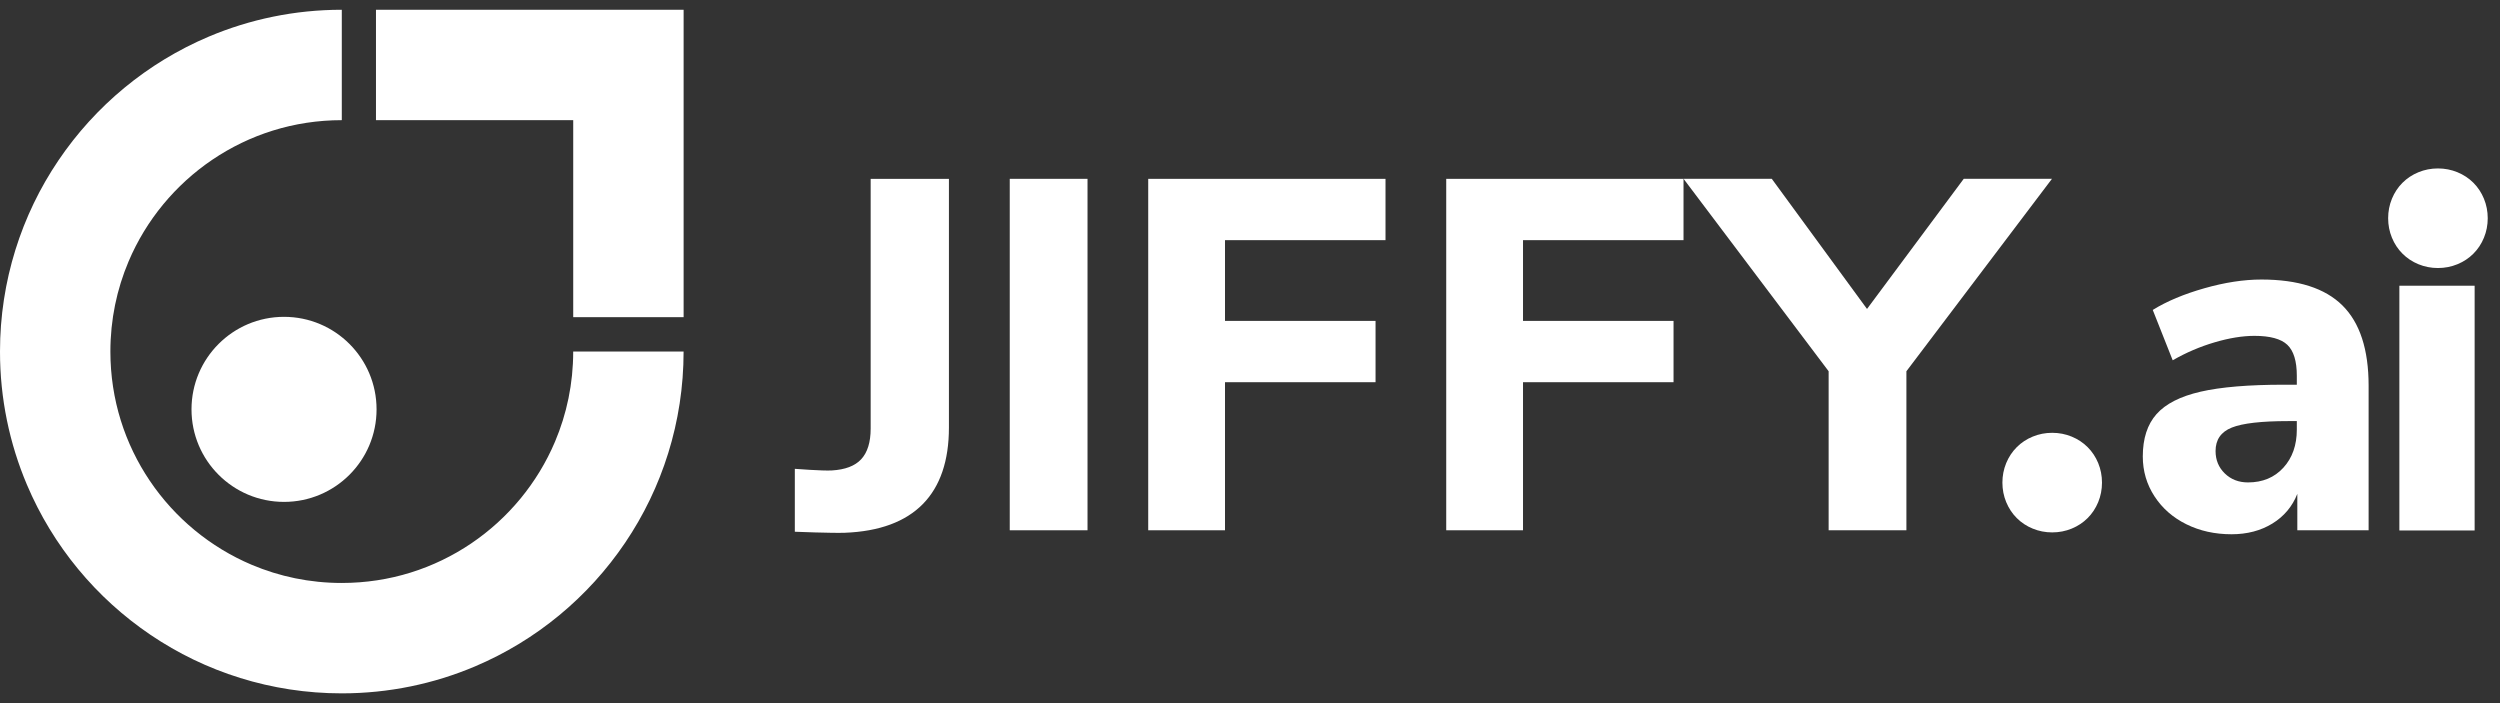 <svg width="128" height="36" viewBox="0 0 128 36" fill="none" xmlns="http://www.w3.org/2000/svg">
<rect x="0" y="0" width="128" height="36" fill="#333333" stroke="none"/>
<path d="M29.348 18C29.348 19.644 29.017 21.195 28.418 22.611C27.521 24.733 26.015 26.548 24.122 27.826C22.228 29.104 19.964 29.847 17.5 29.848C15.856 29.848 14.305 29.516 12.889 28.918C10.767 28.021 8.952 26.515 7.674 24.622C6.396 22.728 5.653 20.464 5.652 18V18C5.652 16.356 5.983 14.805 6.582 13.389C7.479 11.266 8.985 9.452 10.877 8.174C12.772 6.896 15.036 6.153 17.5 6.152V0.5C15.092 0.499 12.782 0.99 10.687 1.876C7.543 3.207 4.877 5.422 2.991 8.214C1.104 11.003 -0.001 14.385 7.21818e-07 18V18C-0.001 20.408 0.49 22.717 1.377 24.813C2.707 27.957 4.922 30.623 7.714 32.509C10.503 34.396 13.885 35.501 17.5 35.5C19.908 35.5 22.217 35.01 24.313 34.123C27.457 32.793 30.123 30.578 32.009 27.786C33.896 24.997 35.001 21.615 35 18H29.348Z" fill="white"/>
<path d="M19.25 6.152H29.349V16.239H35.001V0.5H19.25V6.152Z" fill="white"/>
<path d="M19.28 20.96C19.28 23.576 17.159 25.697 14.542 25.697C11.926 25.697 9.805 23.576 9.805 20.96C9.805 18.343 11.926 16.222 14.542 16.222C17.159 16.222 19.28 18.343 19.28 20.96Z" fill="white"/>
<path d="M40.695 24.004C40.695 24.004 42.114 24.115 42.587 24.087C43.267 24.047 43.769 23.862 44.093 23.513C44.416 23.164 44.578 22.641 44.578 21.943V9.157H48.585V21.892C48.585 25.279 46.81 27.143 43.251 27.278C42.612 27.302 40.695 27.225 40.695 27.225V24.004Z" fill="white"/>
<path d="M51.699 9.156H55.681V27.15H51.699V9.156Z" fill="white"/>
<path d="M58.789 27.15V9.157H70.938V12.296H62.72V16.43H70.428V19.569H62.72V27.15H58.789Z" fill="white"/>
<path d="M74.047 27.15V9.157H86.196V12.296H77.978V16.43H85.685V19.569H77.978V27.15H74.047Z" fill="white"/>
<path d="M105.06 9.156L97.608 19.008V27.15H93.626V19.008L86.199 9.156H90.716L95.591 15.818L100.543 9.156H105.06Z" fill="white"/>
<path d="M102.523 24.709C102.523 24.359 102.588 24.026 102.717 23.712C102.847 23.398 103.027 23.126 103.258 22.895C103.489 22.664 103.761 22.483 104.076 22.354C104.389 22.225 104.722 22.16 105.073 22.16C105.424 22.16 105.756 22.225 106.071 22.354C106.384 22.483 106.657 22.664 106.888 22.895C107.119 23.126 107.299 23.398 107.429 23.712C107.557 24.026 107.622 24.359 107.622 24.709C107.622 25.061 107.557 25.393 107.429 25.707C107.299 26.021 107.119 26.294 106.888 26.525C106.657 26.756 106.384 26.936 106.071 27.065C105.756 27.194 105.424 27.259 105.073 27.259C104.722 27.259 104.389 27.194 104.076 27.065C103.761 26.936 103.489 26.756 103.258 26.525C103.027 26.294 102.847 26.021 102.717 25.707C102.588 25.393 102.523 25.061 102.523 24.709Z" fill="white"/>
<path d="M116.908 23.947C117.367 23.445 117.597 22.794 117.597 21.994V21.56H117.163C115.785 21.56 114.819 21.671 114.267 21.892C113.713 22.114 113.437 22.513 113.437 23.092C113.437 23.551 113.594 23.934 113.909 24.24C114.224 24.546 114.62 24.7 115.096 24.7C115.845 24.7 116.449 24.449 116.908 23.947ZM119.933 15.639C120.826 16.524 121.273 17.894 121.273 19.748V27.15H117.623V25.286C117.367 25.933 116.942 26.439 116.347 26.805C115.751 27.171 115.054 27.354 114.254 27.354C113.403 27.354 112.633 27.184 111.944 26.843C111.255 26.503 110.71 26.026 110.311 25.414C109.911 24.801 109.711 24.121 109.711 23.372C109.711 22.453 109.945 21.73 110.413 21.203C110.881 20.675 111.634 20.293 112.671 20.054C113.709 19.816 115.13 19.697 116.934 19.697H117.597V19.238C117.597 18.489 117.435 17.961 117.112 17.655C116.789 17.349 116.227 17.196 115.428 17.196C114.815 17.196 114.135 17.307 113.386 17.528C112.637 17.749 111.923 18.055 111.242 18.447L110.221 15.869C110.936 15.426 111.817 15.056 112.863 14.759C113.909 14.461 114.883 14.312 115.785 14.312C117.657 14.312 119.04 14.754 119.933 15.639Z" fill="white"/>
<path d="M122.848 14.629H126.701V27.16H122.848V14.629Z" fill="white"/>
<path d="M122.273 11.173C122.273 10.823 122.338 10.49 122.467 10.175C122.596 9.862 122.776 9.589 123.008 9.358C123.239 9.127 123.511 8.947 123.825 8.818C124.139 8.689 124.472 8.624 124.823 8.624C125.173 8.624 125.506 8.689 125.82 8.818C126.134 8.947 126.407 9.127 126.638 9.358C126.869 9.589 127.049 9.862 127.178 10.175C127.307 10.49 127.372 10.823 127.372 11.173C127.372 11.524 127.307 11.857 127.178 12.171C127.049 12.485 126.869 12.758 126.638 12.988C126.407 13.22 126.134 13.4 125.82 13.529C125.506 13.658 125.173 13.723 124.823 13.723C124.472 13.723 124.139 13.658 123.825 13.529C123.511 13.4 123.239 13.22 123.008 12.988C122.776 12.758 122.596 12.485 122.467 12.171C122.338 11.857 122.273 11.524 122.273 11.173Z" fill="white"/>
</svg>
